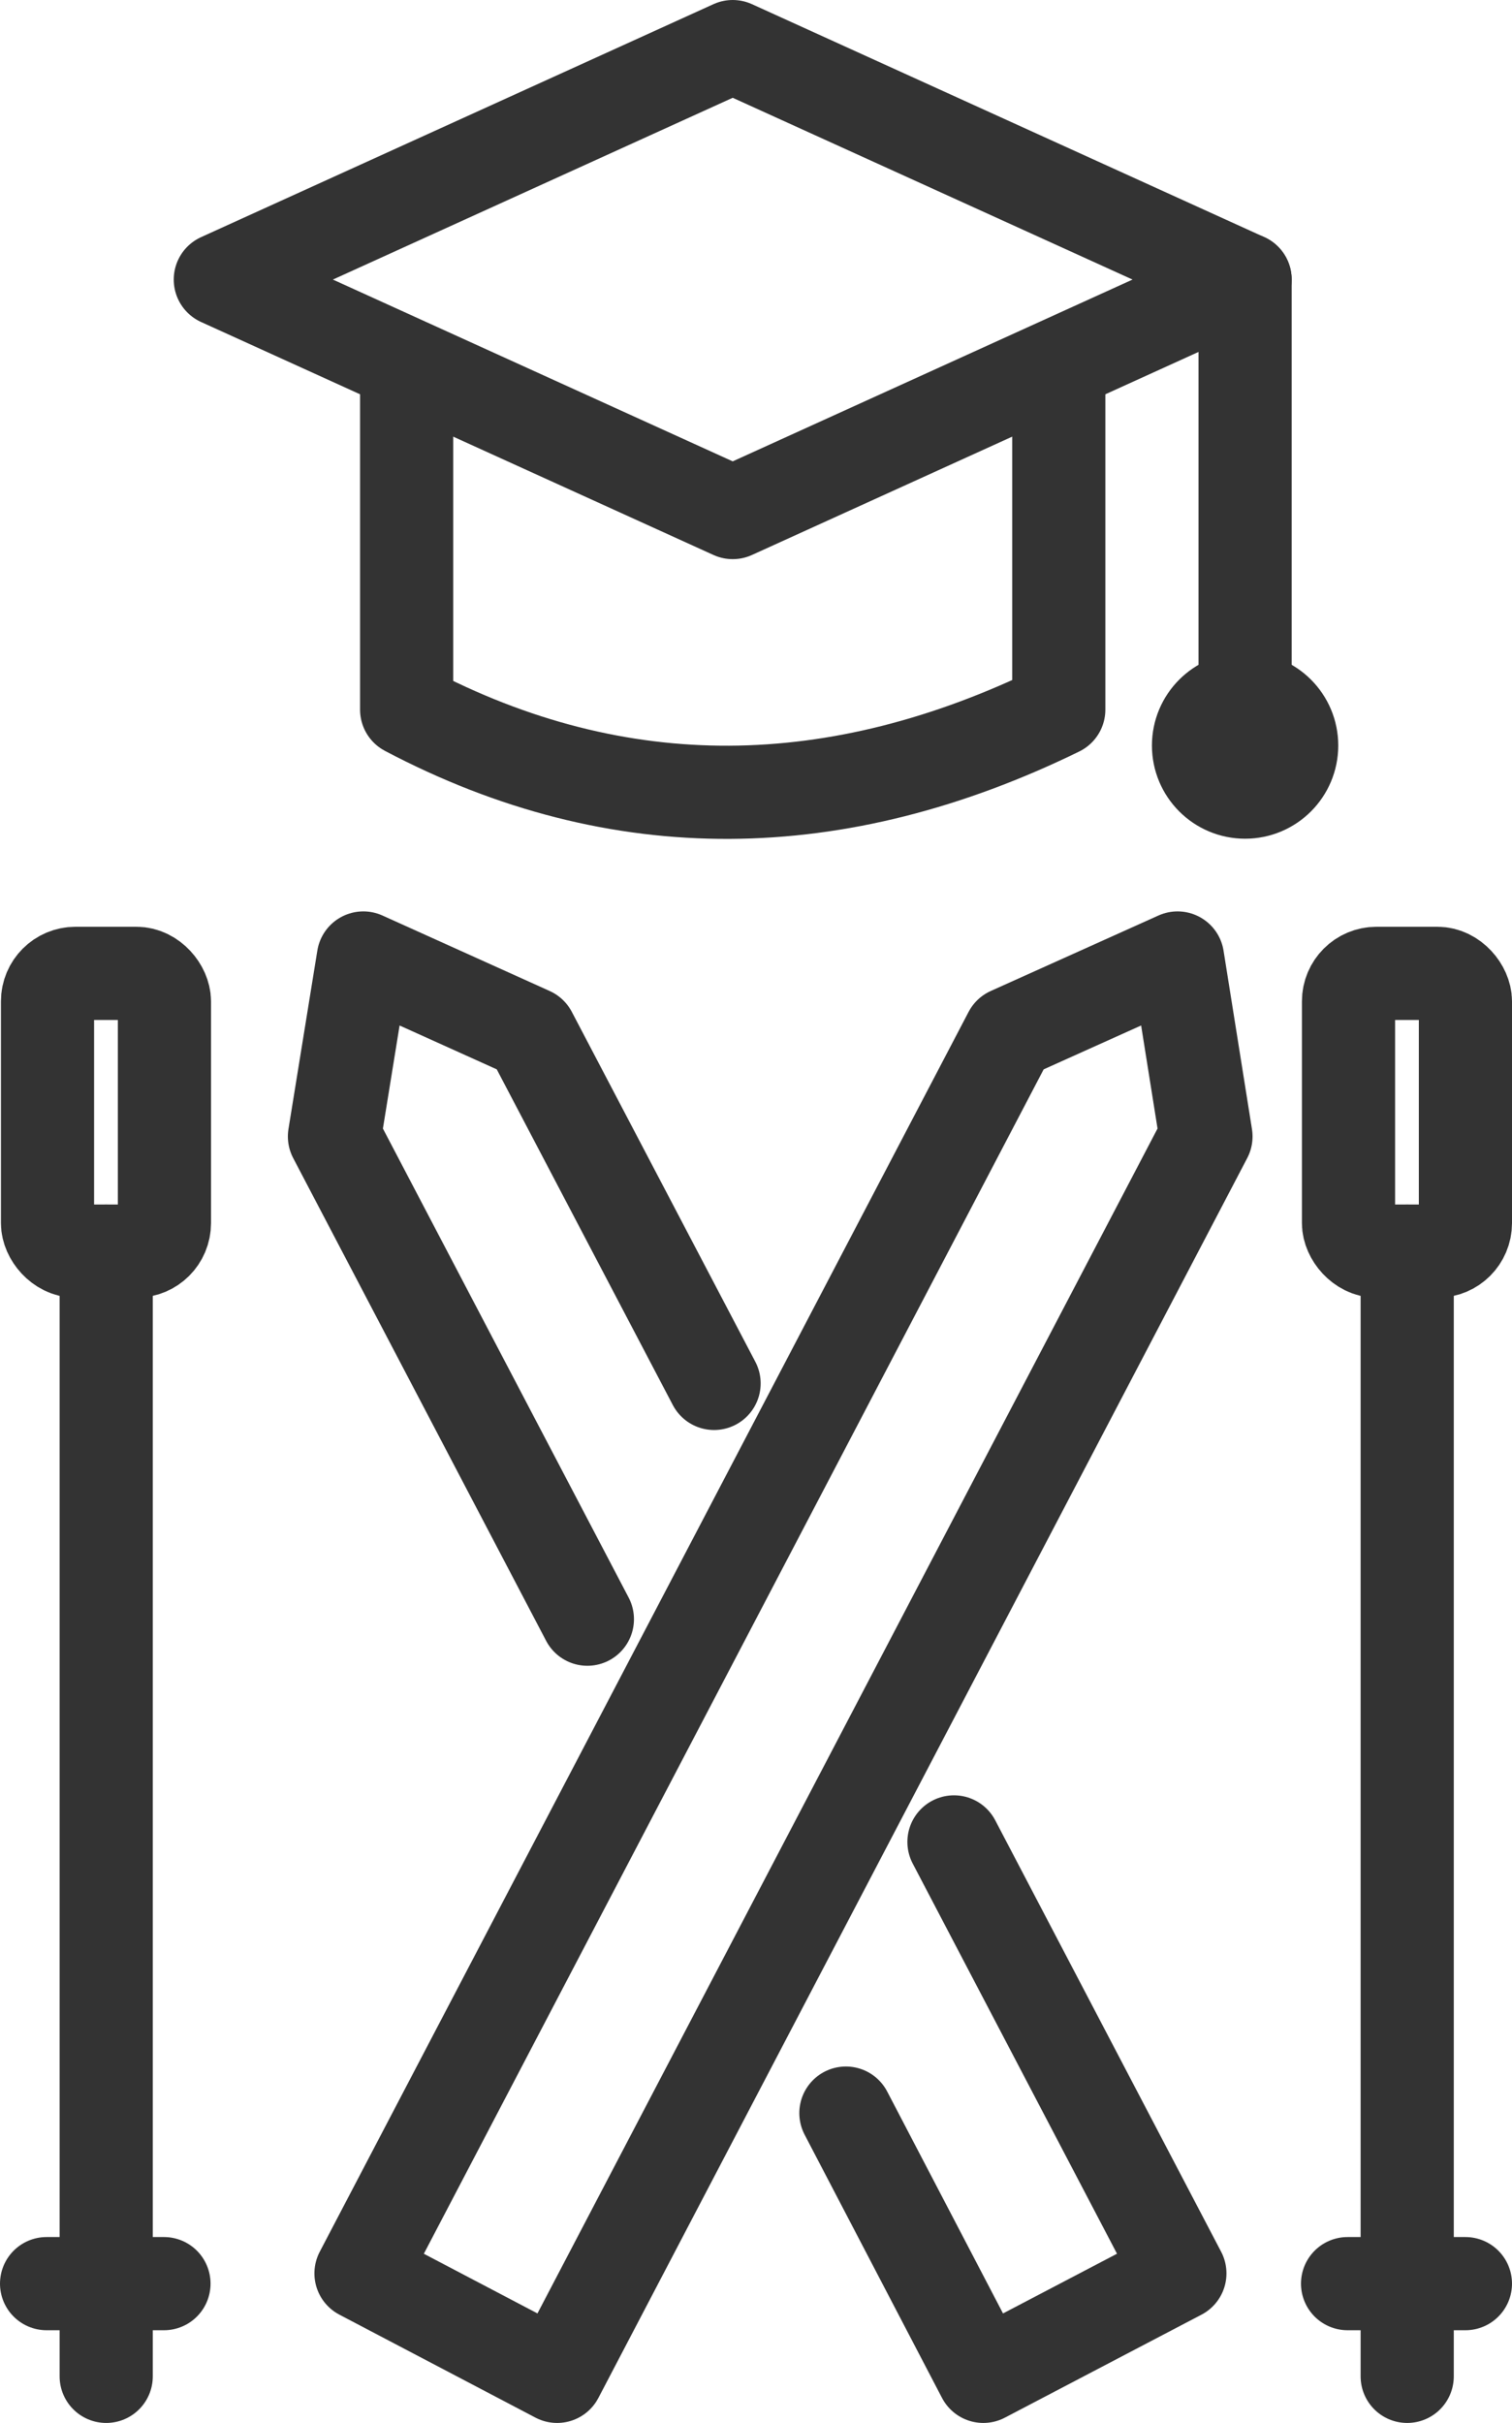 <?xml version="1.0" encoding="UTF-8"?><svg id="Layer_1" xmlns="http://www.w3.org/2000/svg" viewBox="0 0 32.46 52"><defs><style>.cls-1{fill:none;stroke:#333;stroke-linecap:round;stroke-linejoin:round;stroke-width:2px;}</style></defs><line class="cls-1" x1="30.21" y1="26.85" x2="30.21" y2="51"/><line class="cls-1" x1="28.93" y1="49.01" x2="31.46" y2="49.01"/><rect class="cls-1" x="28.95" y="20.89" width="2.51" height="5.96" rx=".6" ry=".6"/><line class="cls-1" x1="2.28" y1="26.85" x2="2.28" y2="51"/><line class="cls-1" x1="1" y1="49.01" x2="3.52" y2="49.01"/><rect class="cls-1" x="1.02" y="20.89" width="2.51" height="5.96" rx=".6" ry=".6"/><polygon class="cls-1" points="25.89 24.39 11.96 51 7.75 48.79 21.68 22.18 25.28 20.56 25.89 24.39"/><polyline class="cls-1" points="15.33 29.69 11.39 22.18 7.8 20.56 7.18 24.39 12.61 34.75"/><polyline class="cls-1" points="18.16 45.35 21.11 51 25.33 48.79 20.48 39.53"/><polygon class="cls-1" points="26.73 6 15.73 11 4.73 6 15.73 1 26.73 6"/><path class="cls-1" d="M22.73,8v7.23c-4.75,2.32-9.43,2.41-14,0v-7.23"/><line class="cls-1" x1="26.73" y1="6" x2="26.73" y2="15"/><circle class="cls-1" cx="26.73" cy="16" r="1"/></svg>